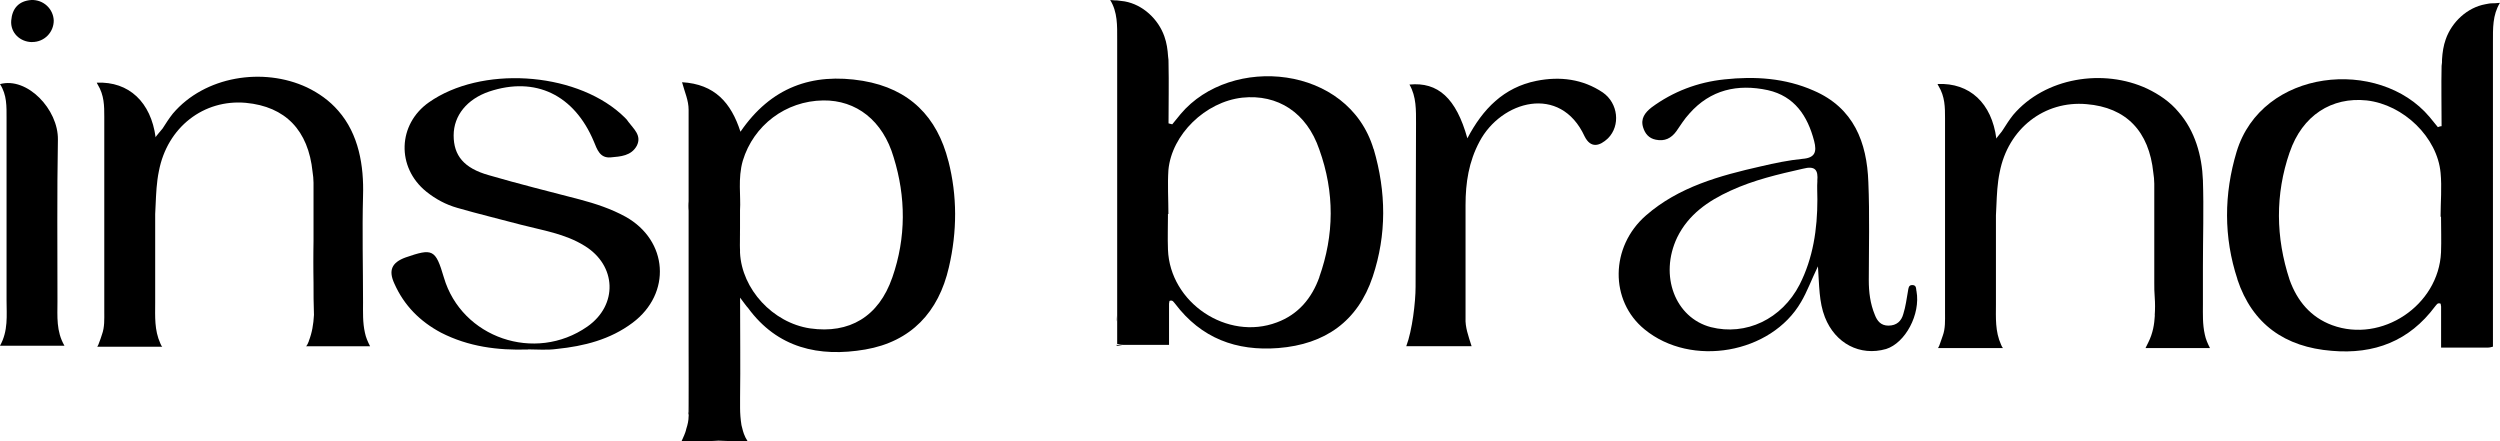 <?xml version="1.0" encoding="UTF-8"?>
<svg id="_Шар_2" data-name="Шар 2" xmlns="http://www.w3.org/2000/svg" viewBox="0 0 396.78 70">
  <g id="_Шар_1-2" data-name="Шар 1">
    <g>
      <g>
        <path d="m109.22,31.96v23.65-22.17c.07-.52.07-1.04,0-1.48Z"/>
        <path d="m49.01,54.13c.52-1.33.74-2.67.82-4.15-.07-1.71-.07-3.49-.07-5.19v-15.79c0-.59-.07-1.19-.15-1.71h0c-.67-6.6-4.3-10.38-10.6-10.97-6.67-.59-12.46,3.86-13.79,10.83-.37,1.78-.44,3.56-.52,5.34,0,.52-.07.96-.07,1.48v14.09h0c0,2.15-.15,4.3.82,6.45.07.15.15.37.3.52h-10.31c.15-.22.22-.44.3-.67.15-.37.3-.82.44-1.26.44-1.19.37-2.45.37-3.71v-30.85c0-1.71,0-3.41-1.04-5.12-.07-.07-.07-.15-.15-.3,5.12-.22,8.6,3.11,9.34,8.68,0-.15.96-1.19,1.11-1.41.52-.82,1.04-1.63,1.63-2.37,5.04-5.93,14.31-7.41,21.28-4.15,1.85.89,3.56,2.08,4.97,3.71,3.26,3.71,4.08,8.75,3.93,13.5-.15,5.64,0,11.27,0,16.91,0,1.56-.07,3.19.3,4.82.15.74.44,1.41.82,2.15h-10.16c.22-.22.3-.52.44-.82Z"/>
        <path d="m304.16,46.2c-.07-.44,0-.96-.67-.96-.59,0-.59.52-.67.96-.22,1.26-.37,2.45-.74,3.63-.3,1.11-1.04,1.85-2.37,1.85-1.19,0-1.78-.74-2.15-1.71-.74-1.78-.96-3.63-.96-5.49,0-5.19.15-10.38-.07-15.57-.22-6.3-2.3-11.79-8.68-14.53-4.52-2-9.34-2.3-14.16-1.78-4.23.44-8.16,1.93-11.57,4.45-1.04.82-1.78,1.78-1.33,3.19.3.96.89,1.71,2,1.93,1.41.3,2.45-.22,3.26-1.33.67-.96,1.26-1.93,2.08-2.82,3.34-3.78,7.64-4.75,12.46-3.71,4.23.96,6.3,4.08,7.34,8.08.44,1.71.15,2.67-1.85,2.82-2.22.22-4.37.67-6.6,1.19-6.53,1.48-13.05,3.26-18.24,7.79-5.71,4.97-5.78,13.57-.22,18.09,7.41,6.08,20.09,3.86,24.84-4.37.96-1.63,1.63-3.49,2.67-5.64.22,3.04.15,5.64,1.11,8.08,1.63,4.15,5.56,6.23,9.71,5.04,3.04-.96,5.49-5.49,4.82-9.19Zm-15.72-17.5c-.07.96,0,1.93,0,2.97,0,4.67-.67,9.27-2.82,13.5-2.82,5.49-8.53,8.16-14.09,6.75-5.64-1.48-8.23-8.16-5.34-14.24,1.78-3.63,4.89-5.78,8.45-7.41,3.71-1.71,7.56-2.6,11.49-3.49,2-.52,2.45.22,2.3,1.93Z"/>
        <path d="m83.79,55.47c-4.82.15-9.42-.44-13.79-2.67-3.34-1.78-5.86-4.3-7.41-7.79-.96-2.08-.44-3.34,1.78-4.15,4.3-1.48,4.75-1.33,6.08,3.19,2.82,9.57,14.46,13.57,22.76,7.79,4.89-3.41,4.67-9.71-.44-12.83-3.11-1.93-6.67-2.45-10.08-3.34-3.34-.89-6.75-1.71-10.08-2.67-1.85-.52-3.49-1.41-4.97-2.6-4.75-3.86-4.52-10.68.44-14.16,8.23-5.78,22.84-4.89,30.4,1.78.44.44.96.82,1.26,1.33.82,1.11,2.15,2.15,1.33,3.78-.89,1.63-2.6,1.71-4.15,1.85-1.71.15-2.15-1.26-2.67-2.52-3.11-7.41-9.27-10.38-16.61-7.93-3.49,1.19-5.64,3.78-5.64,6.97s1.63,5.19,5.56,6.3c4.82,1.41,9.64,2.6,14.46,3.86,2.52.67,4.97,1.48,7.27,2.74,6.75,3.78,7.34,12.16,1.11,16.83-3.56,2.67-7.71,3.71-12.01,4.15-1.56.22-3.11.07-4.6.07Z"/>
        <path d="m233.57,54.95h-10.38c.96-2.52,1.48-7.04,1.48-9.42,0-9.34.07-16.54.07-25.88,0-2.15.07-4.3-1.04-6.23,4.52-.44,7.41,2.15,9.19,8.53,2.45-4.67,5.78-8.08,10.97-9.12,3.71-.74,7.34-.3,10.53,1.85,2.45,1.71,2.82,5.26.82,7.27-1.33,1.26-2.74,1.63-3.71-.3-3.86-8.38-13.27-5.64-16.68.82-1.71,3.19-2.22,6.53-2.22,10.08v17.94c-.07,1.41.44,2.82.96,4.45Z"/>
        <path d="m10.23,54.87H0c1.33-2.37,1.04-4.82,1.04-7.19v-28.92C1.04,16.91,1.11,15.06,0,13.35c4.3-1.19,9.27,4,9.19,8.82-.15,8.53-.07,17.13-.07,25.66,0,2.37-.22,4.75,1.11,7.04Z"/>
        <path d="m5.12,6.68c-1.93,0-3.49-1.48-3.34-3.41S2.97.15,4.97,0c1.93-.07,3.49,1.41,3.56,3.26,0,1.85-1.48,3.41-3.41,3.41Z"/>
      </g>
      <path d="m49.75,44.86v-6.6c-.07,2.15-.07,4.37,0,6.6Z"/>
      <path d="m109.22,66v-10.38c0,3.26.07,6.53.07,9.79.07.15,0,.37-.07.59Z"/>
      <path d="m150.52,25.58c-1.78-7.04-6.15-11.49-13.57-12.75-8.08-1.33-14.61,1.04-19.43,8.08-1.48-4.6-4.08-7.56-9.27-7.86.44,1.63,1.04,2.89,1.04,4.37v38.19c0,3.26.07,6.53.07,9.79,0,.22,0,.44-.07.67,0,.67-.15,1.33-.37,2h0c-.07.37-.22.74-.37,1.11,0,.07-.07.07-.07.15-.07.22-.22.44-.3.67h4.67c.44,0,.82-.07,1.19-.07.52,0,1.04.07,1.63.07h2.97c-.07-.15-.22-.37-.3-.52,0-.07-.07-.07-.07-.15-.3-.59-.44-1.26-.59-1.85-.15-.96-.22-1.85-.22-2.74v-1.63h0c.07-5.04,0-10.23,0-15.87.74.96.96,1.33,1.26,1.63,4.67,6.38,11.27,7.86,18.61,6.6,7.27-1.26,11.64-5.93,13.27-13.05,1.33-5.71,1.33-11.34-.07-16.83Zm-8.9,18.46c-2.15,6.23-6.82,8.97-13.05,8.08-5.93-.89-10.83-6.23-11.12-12.01v-.44c-.07-1.11,0-2.22,0-3.41v-2.89c.15-2.22-.37-5.04.44-7.86,1.71-5.64,6.82-9.49,12.75-9.57,5.26-.07,9.49,3.19,11.2,9.05,1.93,6.23,2,12.68-.22,19.06Z"/>
      <path d="m115.6,69.85h-2.82c.44,0,.82-.07,1.19-.07.59,0,1.11.07,1.63.07Z"/>
      <path d="m117.45,37.15c0,.82,0,1.56-.07,2.37-.07-1.11,0-2.22,0-3.41.07.37.07.74.07,1.04Z"/>
      <path d="m341.98,50.05c.07-.96.07-1.93,0-2.89-.07-.74-.07-1.56-.07-2.3v-15.72c0-.59-.07-1.19-.15-1.71h0c-.67-6.6-4.3-10.38-10.6-10.9-6.67-.59-12.46,3.86-13.79,10.83-.37,1.78-.44,3.49-.52,5.34,0,.52-.07.96-.07,1.48v14.09h0c0,2.15-.15,4.3.82,6.45.07.15.15.37.3.52h-10.31c.15-.22.22-.44.3-.67.15-.44.3-.82.44-1.26.44-1.19.37-2.45.37-3.71v-30.85c0-1.71,0-3.41-1.04-5.12-.07-.07-.07-.15-.15-.3,5.12-.22,8.6,3.04,9.34,8.68,0-.15.96-1.19,1.04-1.41.52-.82,1.04-1.63,1.63-2.37,5.04-5.93,14.31-7.41,21.28-4.15,1.85.89,3.63,2.08,4.97,3.71,2.6,2.97,3.71,6.9,3.86,10.83.15,4.52,0,9.12,0,13.72v5.93c0,1.56-.07,3.19.3,4.82.15.74.44,1.41.82,2.15h-10.23c.15-.3.3-.59.44-.89.74-1.48.96-2.89,1.04-4.3Z"/>
      <path d="m218,23.66c-4-13.35-22.62-15.05-30.62-5.56-.44.52-.89,1.11-1.33,1.63-.22-.07-.37-.07-.59-.15,0-3.19.07-6.38,0-9.57,0-.37,0-.67-.07-1.04-.07-1.11-.22-2.15-.59-3.19-.96-2.74-3.41-5.04-6.3-5.56-.44-.07-.67-.07-1.19-.15-.22,0-.44,0-1.11-.07,1.19,1.93,1.11,4.08,1.11,6.23v48.35c.22.07.52.15.89.15h7.34v-6.53c0-.15.07-.3.07-.44.52-.22.67.22.89.44,4.15,5.49,9.71,7.56,16.39,7.04,7.41-.59,12.61-4.23,14.98-11.34,2.22-6.67,2.15-13.42.15-20.24Zm-8.6,20.32c-1.19,3.34-3.34,5.93-6.75,7.19-7.86,2.97-16.98-3.11-17.28-11.57-.07-1.85,0-3.78,0-5.64h.07c0-2.3-.15-4.67,0-6.97.52-5.64,5.86-10.83,11.72-11.49,5.64-.59,10.23,2.37,12.23,8.23,2.45,6.82,2.37,13.57,0,20.24Z"/>
      <path d="m177.22,51.02v-.96c0,.37.07.67,0,.96Z"/>
      <path d="m178.11,54.87h-.89v-.15c.3.07.52.07.89.15Z"/>
      <path d="m355.1,44.34c2.37,7.12,7.56,10.75,14.98,11.34,6.75.59,12.31-1.56,16.39-7.04.22-.22.37-.67.89-.44,0,.15.07.3.07.44v6.53h7.34c.37,0,.59-.07.89-.15V6.68c0-2.15-.07-4.3,1.11-6.23-.67.07-.89.07-1.11.07-.52,0-.74.07-1.19.15-2.89.52-5.34,2.82-6.3,5.56-.37,1.04-.52,2.08-.59,3.19,0,.37,0,.67-.07,1.04-.07,3.19,0,6.38,0,9.57-.22,0-.37.07-.59.15-.44-.52-.89-1.11-1.33-1.63-8.01-9.49-26.62-7.71-30.62,5.56-2,6.67-2.08,13.5.15,20.24Zm8.3-20.17c2-5.86,6.67-8.82,12.23-8.23,5.86.67,11.2,5.86,11.72,11.49.22,2.3,0,4.67,0,6.97h.07c0,1.85.07,3.78,0,5.64-.37,8.45-9.42,14.46-17.28,11.57-3.41-1.26-5.56-3.86-6.75-7.19-2.22-6.75-2.3-13.57,0-20.24Z"/>
    </g>
  </g>
</svg>